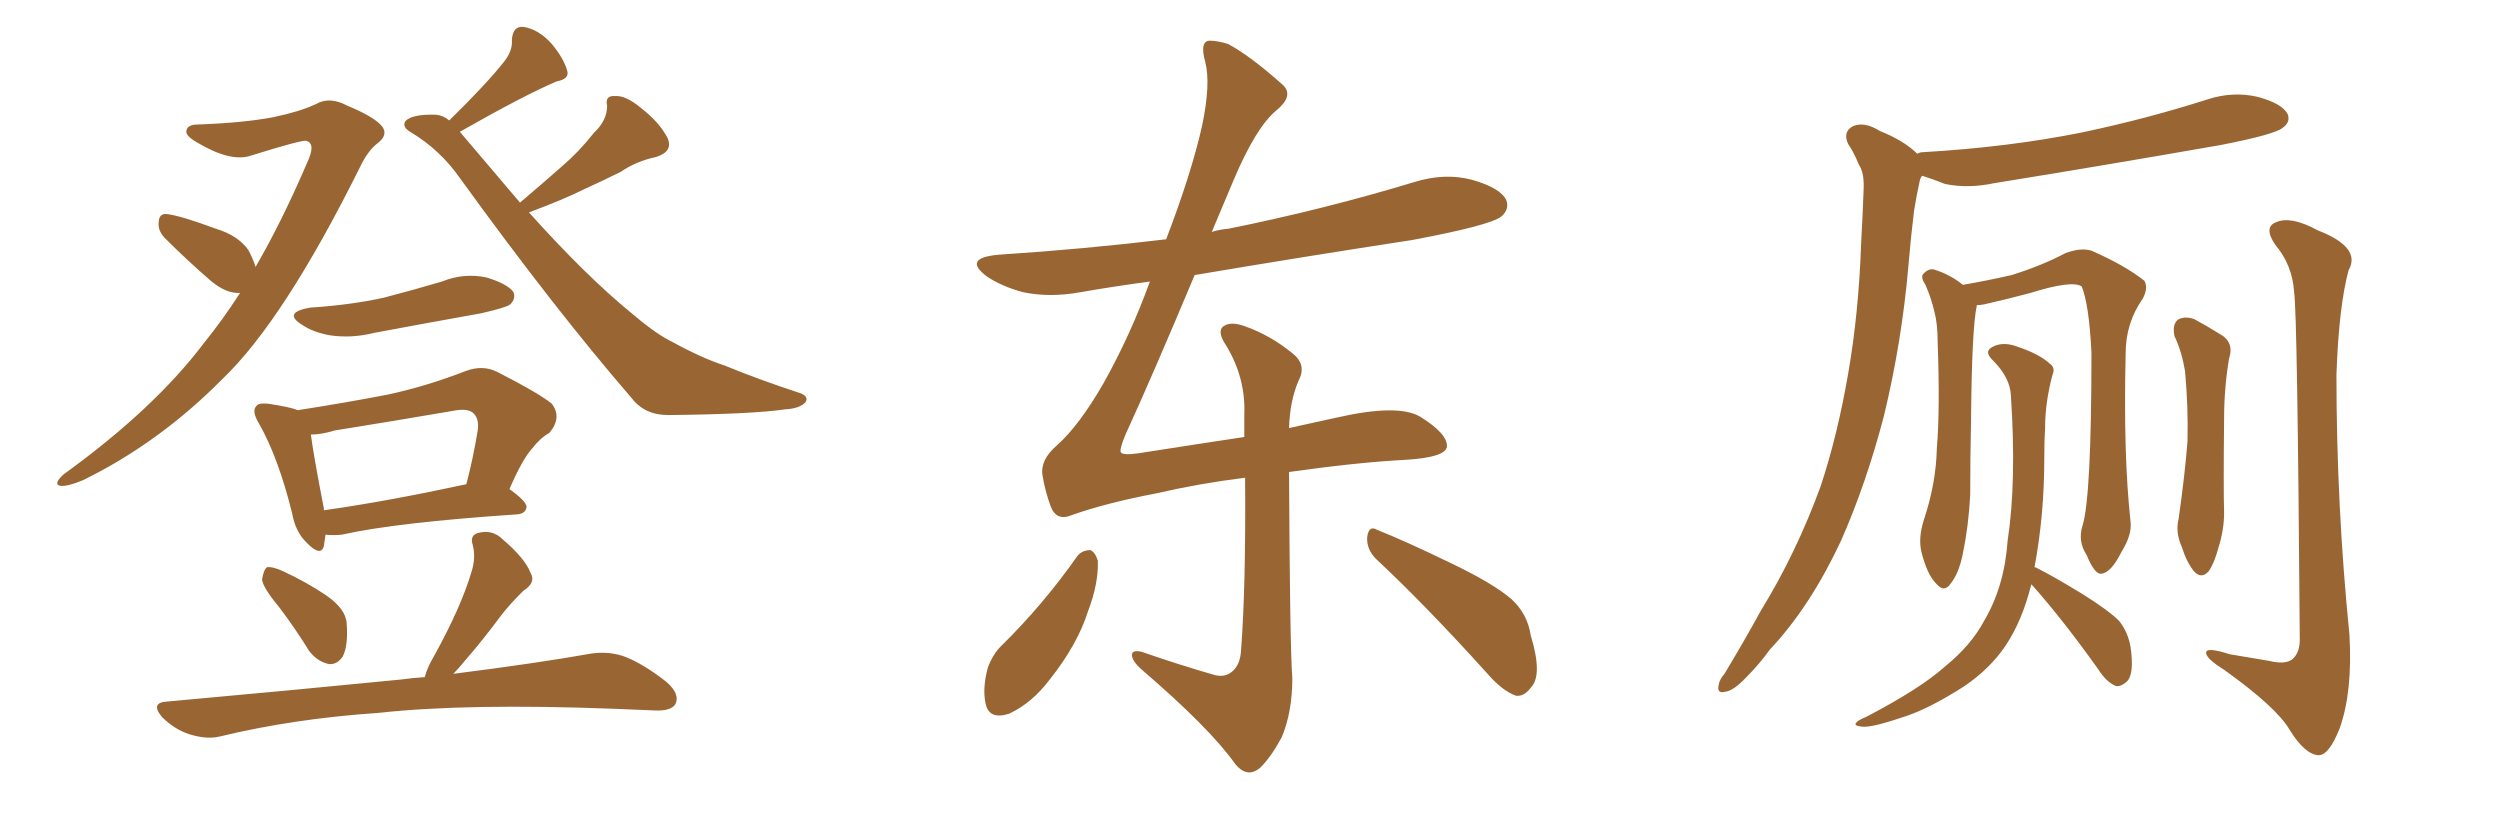 <svg xmlns="http://www.w3.org/2000/svg" xmlns:xlink="http://www.w3.org/1999/xlink" width="450" height="150"><path fill="#996633" padding="10" d="M46.00 48.05L46.00 48.05Q50.68 39.99 55.22 29.44L55.22 29.44Q56.98 25.78 55.08 25.34L55.08 25.34Q54.20 25.20 45.26 27.98L45.26 27.98Q41.60 29.30 35.45 25.63L35.45 25.63Q33.40 24.46 33.54 23.58L33.54 23.58Q33.69 22.41 35.60 22.41L35.60 22.41Q43.80 22.12 49.22 21.09L49.22 21.09Q54.05 20.07 56.84 18.75L56.84 18.75Q59.33 17.29 62.55 19.04L62.55 19.04Q67.53 21.09 68.85 22.85L68.85 22.85Q69.87 24.32 67.97 25.78L67.97 25.78Q66.21 27.10 64.75 30.18L64.75 30.18Q51.12 57.57 40.14 68.12L40.14 68.12Q28.71 79.69 14.94 86.43L14.94 86.43Q12.16 87.60 10.84 87.45L10.84 87.45Q9.52 87.16 11.43 85.40L11.43 85.40Q27.83 73.54 36.77 61.67L36.77 61.67Q39.99 57.71 43.21 52.73L43.21 52.73Q40.72 52.88 37.94 50.54L37.94 50.54Q33.69 46.88 29.59 42.77L29.59 42.77Q28.42 41.46 28.56 40.14L28.56 40.14Q28.56 38.38 30.03 38.53L30.03 38.53Q32.52 38.82 38.82 41.16L38.82 41.16Q42.77 42.33 44.68 44.97L44.68 44.97Q45.56 46.58 46.00 48.05ZM95.21 38.23L95.21 38.23Q105.47 49.66 113.53 56.25L113.53 56.25Q117.63 59.77 120.41 61.23L120.41 61.23Q126.27 64.45 130.37 65.77L130.37 65.77Q136.82 68.41 143.99 70.75L143.99 70.75Q145.61 71.34 145.02 72.36L145.02 72.36Q143.99 73.54 141.36 73.68L141.36 73.68Q135.35 74.56 120.26 74.71L120.26 74.71Q116.02 74.71 113.67 71.63L113.67 71.63Q99.76 55.52 82.91 32.23L82.91 32.23Q79.25 26.95 73.83 23.73L73.83 23.73Q72.36 22.85 72.95 21.83L72.95 21.83Q74.12 20.51 78.52 20.65L78.52 20.65Q79.83 20.80 80.86 21.68L80.86 21.68Q87.60 15.09 90.82 10.99L90.82 10.99Q92.29 9.08 92.14 7.18L92.14 7.18Q92.29 4.69 94.19 4.83L94.19 4.83Q96.97 5.27 99.32 7.91L99.32 7.91Q101.51 10.55 102.10 12.74L102.10 12.74Q102.54 14.21 100.20 14.65L100.20 14.65Q94.34 17.14 82.76 23.73L82.76 23.73Q82.76 23.73 82.91 23.88L82.91 23.88Q88.62 30.62 93.60 36.47L93.60 36.47Q97.56 33.11 101.22 29.88L101.22 29.88Q104.15 27.39 106.93 23.88L106.93 23.88Q109.28 21.68 109.28 19.04L109.28 19.04Q108.84 17.14 110.74 17.29L110.74 17.29Q112.65 17.14 115.43 19.48L115.43 19.48Q118.65 21.97 120.12 24.76L120.12 24.76Q121.29 27.25 118.07 28.27L118.07 28.27Q114.55 29.00 111.77 30.91L111.77 30.91Q108.54 32.52 105.32 33.98L105.32 33.98Q101.51 35.89 95.21 38.23ZM55.81 55.37L55.81 55.37Q62.84 54.93 68.99 53.61L68.99 53.61Q74.56 52.15 79.54 50.68L79.54 50.68Q83.50 49.07 87.60 49.95L87.60 49.95Q91.41 51.12 92.43 52.59L92.43 52.59Q92.87 53.76 91.85 54.79L91.85 54.79Q91.11 55.37 86.57 56.40L86.57 56.40Q76.76 58.15 67.38 59.91L67.38 59.91Q63.28 60.94 59.33 60.35L59.33 60.35Q56.25 59.77 54.35 58.45L54.35 58.45Q50.83 56.25 55.81 55.37ZM58.59 96.24L58.59 96.24Q58.45 97.27 58.30 98.29L58.30 98.29Q57.71 100.34 55.08 97.56L55.08 97.56Q53.17 95.65 52.59 92.43L52.59 92.43Q50.10 82.32 46.58 76.17L46.58 76.17Q45.26 73.97 46.14 73.10L46.14 73.10Q46.44 72.51 48.19 72.66L48.19 72.66Q52.15 73.24 53.61 73.83L53.61 73.83Q62.11 72.51 69.73 71.04L69.73 71.04Q76.61 69.58 83.79 66.80L83.79 66.80Q86.87 65.63 89.50 66.94L89.50 66.94Q96.97 70.75 99.32 72.66L99.32 72.66Q101.22 75.15 98.88 77.93L98.88 77.93Q97.27 78.81 95.80 80.71L95.80 80.71Q94.04 82.62 91.70 88.04L91.70 88.04Q94.78 90.23 94.78 91.26L94.78 91.26Q94.63 92.43 93.16 92.58L93.16 92.58Q71.34 94.04 61.52 96.24L61.52 96.24Q60.06 96.39 58.59 96.24ZM58.30 91.85L58.30 91.85Q69.73 90.23 83.94 87.16L83.94 87.16Q85.11 82.76 85.99 77.49L85.99 77.49Q86.28 75.44 85.25 74.41L85.25 74.41Q84.23 73.39 81.45 73.97L81.45 73.97Q71.19 75.73 60.21 77.49L60.21 77.49Q57.86 78.22 55.96 78.22L55.96 78.22Q56.40 81.74 58.30 91.55L58.30 91.55Q58.30 91.70 58.30 91.85ZM50.24 109.28L50.24 109.28Q47.31 105.76 47.17 104.30L47.17 104.30Q47.46 102.54 48.05 102.10L48.05 102.10Q49.07 101.95 50.98 102.83L50.98 102.83Q55.08 104.74 58.59 107.08L58.59 107.08Q62.26 109.57 62.40 112.21L62.40 112.21Q62.70 116.31 61.67 118.21L61.67 118.21Q60.64 119.68 59.18 119.53L59.18 119.53Q57.13 119.09 55.66 117.19L55.66 117.19Q53.03 112.94 50.24 109.28ZM76.46 121.88L76.46 121.88L76.46 121.88Q76.90 120.12 78.22 117.92L78.22 117.92Q82.91 109.42 84.81 103.13L84.81 103.13Q85.69 100.49 85.11 98.14L85.11 98.14Q84.52 96.39 85.99 95.95L85.99 95.95Q88.62 95.21 90.53 97.12L90.53 97.12Q94.48 100.49 95.51 103.13L95.51 103.13Q96.53 104.88 94.19 106.35L94.19 106.35Q91.70 108.84 90.23 110.74L90.23 110.74Q86.87 115.28 83.79 118.80L83.79 118.80Q82.62 120.26 81.59 121.29L81.59 121.29Q96.68 119.38 106.49 117.63L106.49 117.63Q109.72 117.19 112.50 118.21L112.50 118.21Q115.87 119.53 119.97 122.75L119.97 122.75Q122.46 124.95 121.58 126.71L121.58 126.71Q120.85 128.03 117.77 127.88L117.77 127.88Q114.40 127.73 110.74 127.59L110.74 127.59Q84.08 126.56 68.12 128.32L68.12 128.32Q52.88 129.35 39.55 132.57L39.55 132.57Q37.21 133.15 33.98 132.13L33.98 132.13Q31.35 131.25 29.15 129.05L29.15 129.05Q26.95 126.42 30.18 126.27L30.18 126.27Q52.88 124.22 72.22 122.31L72.22 122.31Q74.27 122.02 76.46 121.88ZM193.95 100.05L193.95 100.05Q194.82 99.02 196.29 99.02L196.29 99.02Q197.17 99.46 197.61 100.93L197.61 100.93Q197.75 105.03 195.85 110.01L195.85 110.01Q193.95 116.02 188.96 122.31L188.96 122.31Q185.74 126.56 181.64 128.47L181.64 128.47Q177.98 129.64 177.39 126.56L177.39 126.56Q176.81 123.78 177.83 120.12L177.83 120.12Q178.71 117.77 180.18 116.31L180.18 116.31Q187.79 108.84 193.95 100.05ZM247.71 100.63L247.71 100.63Q245.95 98.88 246.09 96.68L246.09 96.68Q246.39 94.48 247.85 95.36L247.85 95.36Q252.69 97.27 261.18 101.37L261.18 101.37Q268.80 105.03 272.02 107.81L272.02 107.81Q274.95 110.45 275.54 114.40L275.54 114.40Q277.73 121.58 275.54 123.78L275.54 123.78Q274.37 125.39 272.90 125.24L272.90 125.24Q270.41 124.37 267.63 121.14L267.63 121.14Q256.64 108.98 247.71 100.63ZM232.03 84.96L232.03 84.96L232.03 84.96Q232.18 116.75 232.62 122.02L232.62 122.02Q232.62 128.17 230.71 132.71L230.71 132.71Q228.81 136.23 226.90 138.13L226.90 138.13Q224.56 140.19 222.36 137.55L222.36 137.55Q217.82 131.10 205.37 120.41L205.37 120.41Q203.91 119.09 203.76 118.07L203.76 118.07Q203.61 116.89 205.52 117.33L205.52 117.33Q211.82 119.53 218.41 121.44L218.41 121.44Q220.31 122.02 221.63 121.00L221.63 121.00Q223.24 119.82 223.39 117.04L223.39 117.04Q224.27 105.47 224.12 85.99L224.12 85.99Q215.92 87.01 208.30 88.77L208.30 88.77Q199.07 90.53 192.92 92.72L192.92 92.72Q190.14 93.90 189.11 91.11L189.11 91.11Q188.09 88.33 187.65 85.55L187.65 85.55Q187.21 82.76 190.28 80.13L190.28 80.13Q194.24 76.61 198.63 68.99L198.63 68.99Q203.47 60.35 206.98 50.68L206.98 50.68Q200.39 51.56 194.53 52.59L194.53 52.59Q188.96 53.61 184.13 52.59L184.13 52.59Q180.32 51.56 177.69 49.80L177.69 49.80Q173.14 46.44 179.74 45.85L179.74 45.85Q195.41 44.82 209.91 43.07L209.91 43.07Q214.45 31.20 216.36 22.71L216.36 22.71Q217.97 15.09 216.94 11.13L216.94 11.13Q215.92 7.47 217.68 7.32L217.68 7.32Q219.14 7.32 221.04 7.91L221.04 7.91Q225.15 10.11 231.01 15.38L231.01 15.38Q232.91 17.29 229.69 19.92L229.69 19.92Q226.03 23.00 222.07 32.37L222.07 32.37Q220.02 37.21 218.12 41.75L218.12 41.75Q219.43 41.31 221.19 41.16L221.19 41.16Q238.48 37.65 254.44 32.81L254.44 32.81Q260.01 31.05 264.99 32.37L264.99 32.37Q270.12 33.84 271.14 36.04L271.14 36.04Q271.73 37.65 270.26 38.96L270.26 38.96Q268.21 40.58 254.15 43.21L254.15 43.21Q234.08 46.29 215.04 49.51L215.04 49.51Q207.42 67.68 202.59 78.22L202.59 78.22Q201.56 80.71 201.71 81.30L201.71 81.30Q201.86 82.03 204.93 81.59L204.93 81.59Q215.19 79.98 223.97 78.66L223.97 78.66Q223.97 76.61 223.97 74.71L223.97 74.71Q224.27 68.12 220.75 62.26L220.75 62.26Q219.14 59.91 220.02 58.89L220.02 58.89Q221.34 57.71 224.12 58.74L224.12 58.74Q228.66 60.35 232.62 63.57L232.62 63.57Q235.25 65.63 233.79 68.41L233.79 68.41Q232.18 72.07 232.03 77.05L232.03 77.05Q236.57 76.03 240.67 75.15L240.67 75.15Q251.66 72.66 255.62 75L255.62 75Q260.60 78.08 260.45 80.42L260.45 80.42Q260.16 82.32 253.13 82.76L253.13 82.76Q244.48 83.20 232.03 84.96ZM345.12 27.69L345.12 27.69Q345.56 27.39 346.14 27.39L346.14 27.39Q361.38 26.51 374.56 23.88L374.56 23.88Q386.43 21.39 397.41 17.87L397.41 17.87Q401.95 16.41 406.35 17.43L406.35 17.43Q410.74 18.60 411.77 20.51L411.77 20.51Q412.35 21.97 410.89 23.00L410.89 23.00Q409.57 24.17 399.90 26.07L399.90 26.07Q378.96 29.74 359.03 32.96L359.03 32.96Q354.20 33.98 350.10 33.11L350.10 33.11Q347.90 32.23 346.00 31.64L346.00 31.64Q345.70 31.93 345.56 32.52L345.56 32.52Q344.97 35.16 344.53 37.94L344.53 37.94Q343.95 42.63 343.51 47.90L343.51 47.90Q342.33 61.52 339.11 74.85L339.11 74.85Q335.89 87.16 331.35 97.41L331.35 97.41Q325.78 109.28 318.60 116.89L318.60 116.89Q316.70 119.53 314.36 121.88L314.36 121.88Q312.01 124.37 310.55 124.51L310.55 124.51Q308.94 124.95 309.38 123.19L309.38 123.19Q309.52 122.31 310.40 121.29L310.40 121.29Q313.77 115.72 316.99 109.86L316.99 109.86Q323.29 99.61 327.69 87.60L327.69 87.60Q330.76 78.37 332.67 67.24L332.67 67.24Q334.57 56.40 335.01 43.65L335.01 43.65Q335.30 38.53 335.45 34.13L335.45 34.13Q335.60 31.05 334.57 29.59L334.57 29.59Q333.69 27.39 332.67 25.93L332.67 25.93Q331.64 23.73 333.54 22.71L333.54 22.71Q335.60 21.83 338.38 23.58L338.38 23.58Q342.77 25.34 345.12 27.69ZM374.85 94.63L374.85 94.63Q376.46 89.50 376.46 63.43L376.46 63.43Q376.03 54.79 374.71 51.56L374.71 51.56L374.71 51.56Q372.95 50.39 365.48 52.73L365.48 52.73Q361.67 53.76 357.13 54.79L357.13 54.79Q356.40 54.93 355.81 54.93L355.81 54.93Q355.81 54.93 355.81 55.08L355.81 55.08Q354.93 59.18 354.79 75.59L354.79 75.59Q354.64 82.32 354.64 89.06L354.64 89.06Q354.35 94.63 353.32 99.61L353.32 99.61Q352.59 103.27 351.12 105.03L351.12 105.03Q349.95 106.79 348.49 105.03L348.49 105.03Q346.88 103.42 345.85 99.32L345.85 99.32Q345.26 96.83 346.29 93.60L346.29 93.60Q348.49 87.01 348.63 80.71L348.63 80.71Q349.22 73.68 348.78 61.67L348.78 61.67Q348.78 58.30 348.19 56.10L348.19 56.10Q347.61 53.61 346.58 51.27L346.58 51.27Q345.70 49.95 346.14 49.37L346.14 49.37Q347.02 48.34 348.05 48.49L348.05 48.49Q350.98 49.37 353.32 51.27L353.32 51.27Q357.57 50.54 362.11 49.51L362.11 49.51Q367.68 47.75 371.78 45.56L371.78 45.56Q374.56 44.53 376.46 45.12L376.46 45.12Q382.47 47.75 385.99 50.54L385.99 50.54Q386.72 51.86 385.69 53.76L385.69 53.76Q382.62 58.15 382.62 63.57L382.62 63.57Q382.18 81.88 383.50 93.90L383.50 93.90L383.50 93.90Q383.79 96.24 381.88 99.32L381.88 99.32Q379.98 103.13 378.22 103.27L378.22 103.27Q377.05 103.42 375.59 99.90L375.59 99.90Q373.97 97.41 374.85 94.63ZM365.63 105.18L365.63 105.18Q364.01 111.77 360.94 116.31L360.94 116.31Q358.15 120.41 353.61 123.49L353.61 123.49Q347.46 127.44 343.07 128.91L343.07 128.91Q337.06 130.96 335.30 130.81L335.30 130.81Q333.54 130.66 334.13 130.08L334.13 130.08Q334.42 129.64 335.89 129.05L335.89 129.05Q345.70 123.93 350.10 119.97L350.10 119.97Q354.79 116.16 357.13 111.77L357.13 111.77Q360.79 105.62 361.38 97.27L361.38 97.27Q362.99 86.72 361.96 71.19L361.96 71.19Q361.82 67.97 358.74 64.89L358.74 64.89Q356.84 63.13 359.03 62.26L359.03 62.26Q360.79 61.52 363.13 62.40L363.13 62.40Q367.09 63.72 368.99 65.48L368.99 65.48Q370.02 66.21 369.43 67.53L369.43 67.53Q368.12 72.51 368.12 76.90L368.12 76.90Q367.97 79.39 367.97 82.62L367.97 82.62Q367.97 92.72 366.21 102.10L366.21 102.10Q366.50 102.10 366.65 102.25L366.65 102.25Q369.58 103.71 374.85 106.93L374.85 106.93Q379.54 109.86 381.45 111.77L381.45 111.77Q383.06 113.82 383.50 116.46L383.50 116.46Q384.23 121.44 382.76 122.75L382.76 122.75Q381.74 123.63 380.86 123.49L380.86 123.49Q379.10 122.75 377.64 120.41L377.64 120.41Q371.48 111.77 366.06 105.62L366.06 105.62Q365.77 105.32 365.63 105.18ZM391.41 60.50L391.41 60.50Q390.97 58.45 391.99 57.57L391.99 57.57Q393.16 56.84 394.92 57.42L394.92 57.42Q397.12 58.59 399.46 60.06L399.46 60.06Q402.25 61.52 401.22 64.60L401.22 64.60Q400.34 69.87 400.34 75.29L400.34 75.29Q400.20 87.89 400.34 92.29L400.34 92.29Q400.34 95.36 399.32 98.58L399.32 98.58Q398.58 101.37 397.56 102.83L397.56 102.83Q396.24 104.30 394.92 102.83L394.92 102.83Q393.60 101.22 392.72 98.44L392.72 98.44Q391.55 95.80 392.14 93.46L392.14 93.46Q393.31 85.25 393.75 79.39L393.75 79.39Q393.90 73.39 393.31 66.80L393.31 66.80Q392.72 63.28 391.41 60.50ZM412.94 52.59L412.94 52.59L412.94 52.59Q412.65 47.75 409.57 44.09L409.57 44.09Q407.37 40.87 409.72 39.99L409.72 39.99Q412.35 38.82 417.19 41.46L417.19 41.46Q425.10 44.53 422.75 48.63L422.75 48.63Q421.00 55.08 420.56 67.38L420.56 67.38Q420.56 90.97 422.90 114.26L422.90 114.26Q423.49 124.51 421.14 131.10L421.14 131.10Q419.24 135.94 417.33 135.94L417.33 135.94Q414.84 135.79 412.06 131.25L412.06 131.25Q409.72 127.29 400.34 120.56L400.34 120.56Q397.27 118.65 397.12 117.63L397.12 117.63Q396.83 116.31 401.37 117.77L401.37 117.77Q404.74 118.36 408.40 118.95L408.40 118.95Q411.33 119.68 412.65 118.65L412.65 118.65Q413.96 117.48 413.96 115.14L413.96 115.14Q413.53 56.25 412.94 52.59Z"/></svg>
